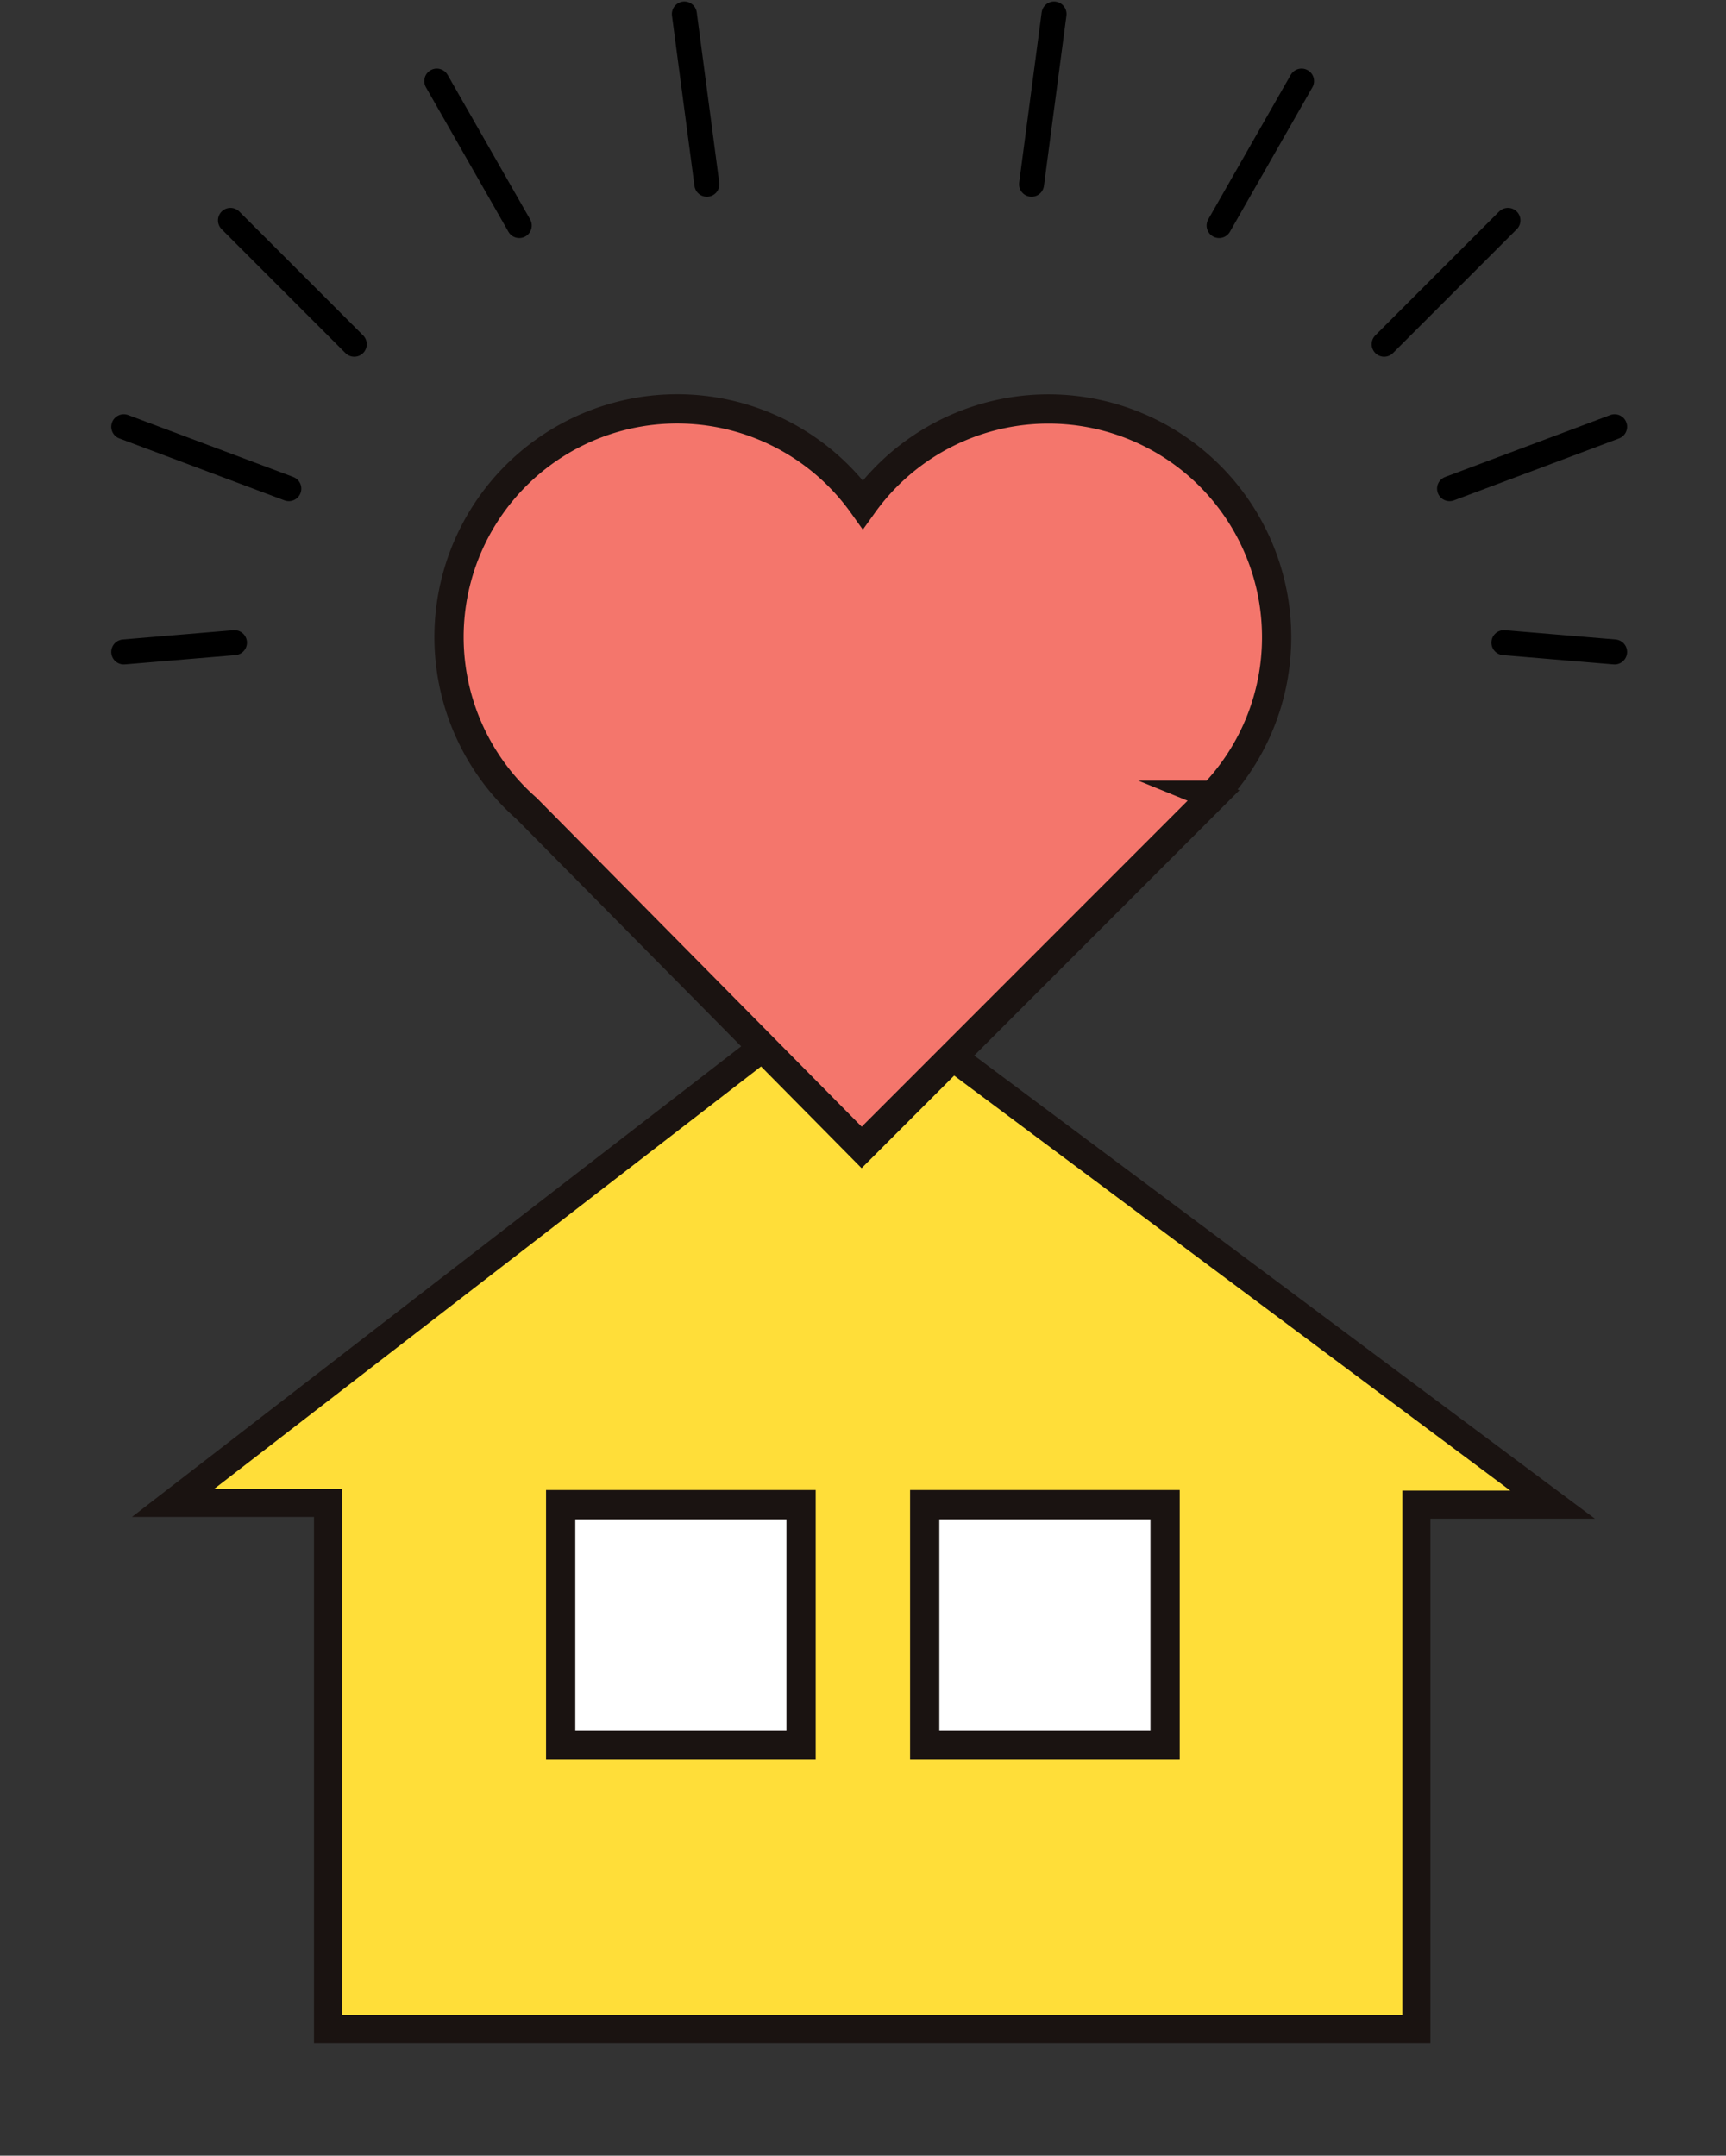 <svg xmlns="http://www.w3.org/2000/svg" width="69.071" height="86.243" viewBox="0 0 69.071 86.243"><rect x="0" y="0" width="69.071" height="86.243" fill="#333333" stroke="none"/><g transform="translate(-383.778 -6260.536)"><path d="M1.646,138.348h6.2V159.4H51.4V138.418h5.451l-28.13-20.982Z" transform="translate(389.058 6182.315)" fill="#fff"/><path d="M28.725,117.436,1.646,138.348h6.2V159.4H51.4V138.418h5.451Z" transform="translate(389.059 6182.315)" fill="#ffde39" stroke="#1a1311" stroke-miterlimit="10" stroke-width="1.123"/><path d="M0,0H69.071V71.646H0Z" transform="translate(383.778 6273.481)" fill="none"/><path d="M0,0H9.62V9.62H0Z" transform="translate(406.215 6320.733)" fill="#fff" stroke="#1a1311" stroke-width="1.17"/><path d="M0,0H9.62V9.62H0Z" transform="translate(420.783 6320.733)" fill="#fff" stroke="#1a1311" stroke-width="1.17"/><path d="M91.247,9.716a9.13,9.13,0,0,0-16.558-5.31A9.13,9.13,0,1,0,61.235,16.572L74.641,30.13,88.722,16.048l-.022-.009a9.1,9.1,0,0,0,2.547-6.323" transform="translate(343.619 6276.313)" fill="#fff"/><path d="M91.247,9.716a9.13,9.13,0,0,0-16.558-5.31A9.13,9.13,0,1,0,61.235,16.572L74.641,30.13,88.722,16.048l-.022-.009A9.1,9.1,0,0,0,91.247,9.716Z" transform="translate(343.619 6276.313)" fill="#f4766c" stroke="#1a1311" stroke-miterlimit="10" stroke-width="1.17"/><path d="M0,0H62.466V74.948H0Z" transform="translate(387.08 6271.83)" fill="none"/><path d="M0,0,4.954,4.954" transform="translate(393.001 6269.353)" fill="none" stroke="#000" stroke-linecap="round" stroke-width="1"/><path d="M0,0,3.3,5.779" transform="translate(401.257 6263.78)" fill="none" stroke="#000" stroke-linecap="round" stroke-width="1"/><path d="M0,0,6.605,2.477" transform="translate(388.731 6277.609)" fill="none" stroke="#000" stroke-linecap="round" stroke-width="1"/><path d="M0,0,.722,1.806l.929,2.322" transform="translate(388.731 6286.619) rotate(-73)" fill="none" stroke="#000" stroke-linecap="round" stroke-width="1"/><path d="M0,0,.9,6.811" transform="translate(411.165 6261.097)" fill="none" stroke="#000" stroke-linecap="round" stroke-width="1"/><path d="M4.954,0,0,4.954" transform="translate(439.169 6269.353)" fill="none" stroke="#000" stroke-linecap="round" stroke-width="1"/><path d="M3.3,0,0,5.779" transform="translate(432.564 6263.78)" fill="none" stroke="#000" stroke-linecap="round" stroke-width="1"/><path d="M6.605,0,0,2.477" transform="translate(441.787 6277.609)" fill="none" stroke="#000" stroke-linecap="round" stroke-width="1"/><path d="M0,4.128.722,2.322,1.651,0" transform="translate(444.444 6287.826) rotate(-107)" fill="none" stroke="#000" stroke-linecap="round" stroke-width="1"/><path d="M.9,0,0,6.811" transform="translate(425.059 6261.097)" fill="none" stroke="#000" stroke-linecap="round" stroke-width="1"/></g></svg>